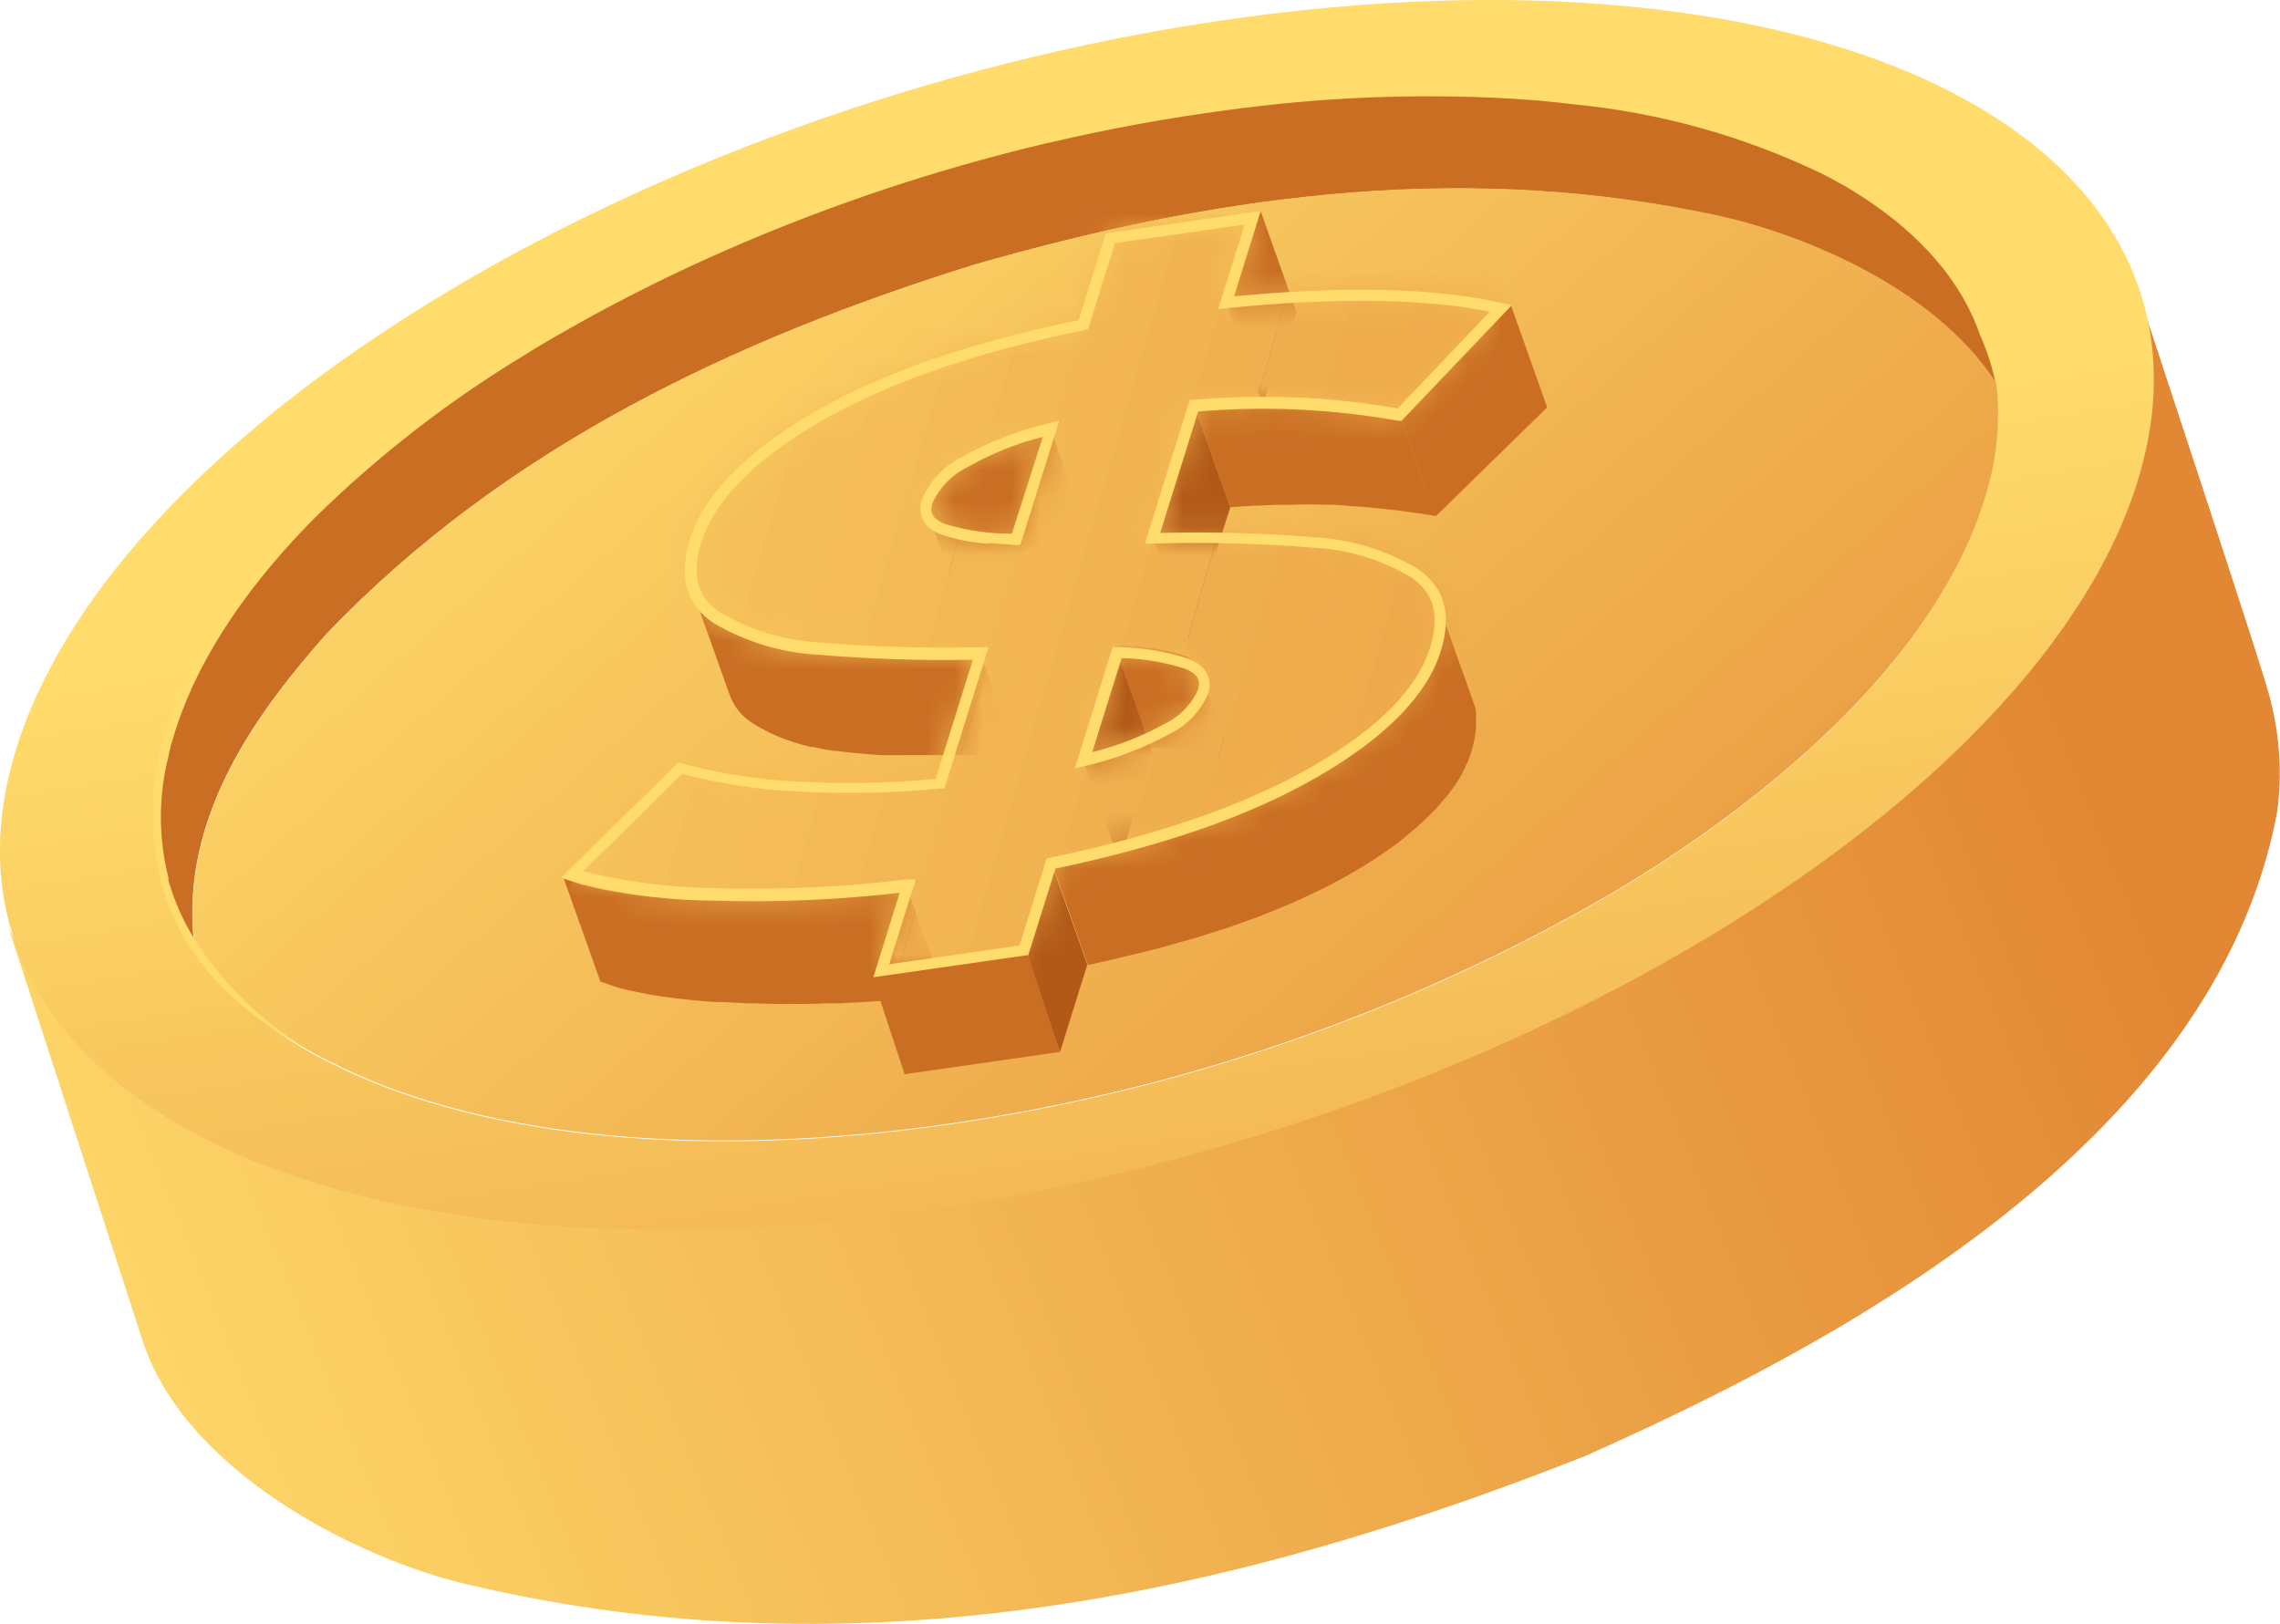 <svg width="80" height="57" viewBox="0 0 80 57" fill="none" xmlns="http://www.w3.org/2000/svg">
<g style="mix-blend-mode:luminosity" clip-path="url(#clip0_167_28363)">
<path d="M70.873 15.178C70.67 14.569 70.386 13.989 70.031 13.456C67.798 10.004 62.907 8.072 59.771 7.474C50.828 5.641 42.245 6.982 34.193 9.29C25.852 11.889 17.726 15.665 11.409 22.295C9.196 24.82 6.24 28.588 6.821 33.209C6.901 33.809 7.038 34.401 7.23 34.976C7.111 34.627 6.412 32.717 6.027 31.605V31.581C6.027 31.54 5.999 31.491 5.978 31.45L5.86 31.085C5.86 31.015 5.819 30.95 5.802 30.876C5.786 30.802 5.802 30.831 5.802 30.798C5.491 29.363 5.491 27.878 5.802 26.444C5.827 26.329 5.847 26.218 5.88 26.112C5.913 26.005 5.925 25.927 5.954 25.833C6.727 22.996 8.563 20.429 10.722 18.236L10.988 17.97C13.248 15.774 15.743 13.835 18.426 12.185L18.892 11.898C19.19 11.717 19.497 11.541 19.804 11.369C20.11 11.197 20.425 11.02 20.736 10.848C21.047 10.676 21.276 10.557 21.554 10.409C26.354 7.952 31.427 6.07 36.667 4.805L36.859 4.76C42.151 3.493 47.704 2.853 52.975 3.226C53.429 3.255 53.87 3.292 54.308 3.333C54.598 3.358 54.884 3.386 55.163 3.427C58.219 3.784 61.201 4.614 64.003 5.887C64.175 5.969 64.339 6.059 64.498 6.154C64.657 6.248 64.821 6.33 64.977 6.428C67.279 7.818 68.882 9.589 69.63 11.688L70.873 15.178Z" fill="#C96E23"/>
<path d="M74.741 9.356C79.194 25.009 51.621 37.021 42.736 39.539C34.046 41.999 6.612 46.918 0.286 32.512L4.985 46.988C6.428 51.596 12.496 54.688 16.385 55.598C30.333 58.914 43.623 55.852 55.641 51.088C64.085 47.328 77.681 40.301 79.898 28.51C80.076 27.198 79.998 25.864 79.669 24.582C79.558 23.918 74.938 10.036 74.741 9.356Z" fill="url(#paint0_linear_167_28363)"/>
<path d="M68.44 3.218C62.793 0.32 54.128 -0.787 43.836 0.582C33.543 1.951 23.525 5.547 15.69 10.241C7.855 14.936 2.159 20.749 0.491 26.546C-1.178 32.343 1.488 37.046 7.14 39.941C12.791 42.835 21.451 43.95 31.748 42.577C42.044 41.203 52.059 37.612 59.889 32.917C67.72 28.223 73.424 22.41 75.085 16.616C76.745 10.823 74.091 6.121 68.44 3.218ZM70.031 13.468C70.178 14.773 70.057 16.094 69.675 17.35C68.248 22.307 63.394 27.264 56.684 31.29C49.287 35.611 41.109 38.421 32.623 39.555C23.807 40.724 16.43 39.776 11.585 37.296C9.667 36.383 8.023 34.979 6.821 33.225C6.488 32.724 6.213 32.186 6.003 31.622V31.597L5.954 31.466L5.835 31.101C5.835 31.032 5.794 30.966 5.778 30.892C5.761 30.818 5.778 30.847 5.778 30.814C5.416 29.386 5.416 27.889 5.778 26.46C5.794 26.348 5.821 26.236 5.856 26.128C5.876 26.034 5.901 25.944 5.929 25.849C6.665 23.267 8.329 20.692 10.697 18.252L10.963 17.986C13.213 15.764 15.718 13.816 18.426 12.185L18.892 11.898C19.19 11.717 19.497 11.541 19.804 11.369C20.11 11.197 20.425 11.02 20.736 10.848C21.047 10.676 21.276 10.557 21.554 10.409C26.341 7.921 31.418 6.039 36.667 4.805L36.859 4.76C38.867 4.292 40.916 3.915 42.993 3.641C46.305 3.183 49.653 3.046 52.991 3.231C53.437 3.263 53.883 3.288 54.324 3.337C54.614 3.362 54.901 3.39 55.179 3.431C58.248 3.718 61.242 4.551 64.019 5.891C64.191 5.973 64.355 6.064 64.514 6.158C64.674 6.252 64.837 6.334 64.993 6.433C67.295 7.822 68.898 9.593 69.646 11.693C69.841 12.264 69.97 12.855 70.031 13.456V13.468Z" fill="url(#paint1_linear_167_28363)"/>
<path d="M70.047 13.439C70.195 14.744 70.074 16.066 69.691 17.322C68.264 22.279 63.406 27.235 56.7 31.261C49.303 35.582 41.125 38.391 32.639 39.527C23.823 40.695 16.446 39.748 11.601 37.267C9.682 36.356 8.039 34.951 6.837 33.196C6.256 28.576 9.213 24.808 11.425 22.283C17.743 15.653 25.868 11.877 34.21 9.278C42.257 6.97 50.844 5.629 59.787 7.462C62.924 8.056 67.81 9.987 70.047 13.439Z" fill="url(#paint2_linear_167_28363)"/>
<path d="M43.026 10.606L44.298 14.185L45.496 10.963L44.224 7.384L43.026 10.606Z" fill="#C96E23"/>
<path d="M36.303 19.191L36.418 19.146C36.639 19.06 36.876 18.978 37.125 18.896L37.305 18.839C37.571 18.757 37.841 18.679 38.123 18.601L36.851 15.022L36.25 15.19L36.021 15.264L35.841 15.321L35.686 15.37C35.51 15.428 35.342 15.489 35.179 15.551H35.134L35.019 15.596L34.684 15.731L34.496 15.821L34.332 15.899C34.144 15.993 33.964 16.088 33.805 16.186C33.645 16.285 33.506 16.387 33.396 16.485L33.29 16.572L33.175 16.662C33.102 16.727 33.04 16.789 32.979 16.854C32.93 16.908 32.885 16.965 32.84 17.018L32.738 17.162V17.186C32.736 17.193 32.736 17.2 32.738 17.207C32.738 17.24 32.697 17.268 32.68 17.301C32.657 17.345 32.636 17.39 32.619 17.436C32.619 17.473 32.59 17.51 32.578 17.547V17.572C32.566 17.608 32.558 17.645 32.554 17.683C32.552 17.717 32.552 17.751 32.554 17.785C32.552 17.81 32.552 17.834 32.554 17.859C32.551 17.89 32.551 17.922 32.554 17.953C32.552 17.97 32.552 17.986 32.554 18.002L33.821 21.581C33.8 21.511 33.789 21.438 33.788 21.364C33.793 21.279 33.808 21.195 33.834 21.114C33.874 20.995 33.927 20.881 33.993 20.774C34.071 20.653 34.16 20.539 34.259 20.433C34.356 20.331 34.459 20.235 34.57 20.146L34.676 20.064C34.813 19.957 34.957 19.857 35.105 19.765C35.265 19.667 35.445 19.573 35.633 19.478L35.796 19.4C35.944 19.343 36.119 19.265 36.303 19.191Z" fill="#C96E23"/>
<path d="M46.444 17.711C46.673 17.711 46.898 17.711 47.123 17.736C47.348 17.761 47.639 17.773 47.896 17.793C48.305 17.83 48.714 17.871 49.123 17.924C49.532 17.978 49.969 18.035 50.386 18.113L49.115 14.534C48.812 14.476 48.51 14.427 48.203 14.382C48.088 14.382 47.966 14.362 47.851 14.345C47.442 14.292 47.033 14.251 46.624 14.218C46.465 14.218 46.31 14.177 46.146 14.169H45.852C45.627 14.169 45.402 14.169 45.173 14.145C44.944 14.12 44.764 14.145 44.559 14.145H44.06H43.549H43.177C42.768 14.145 42.331 14.19 41.901 14.226L43.173 17.802C43.729 17.756 44.281 17.732 44.809 17.715H45.32C45.709 17.695 46.072 17.699 46.444 17.711Z" fill="#C96E23"/>
<path d="M53.016 10.717L54.287 14.296L50.382 18.113L49.111 14.534L53.016 10.717Z" fill="#C96E23"/>
<path d="M40.446 18.872L41.713 22.447L43.169 17.797L41.897 14.218L40.446 18.872Z" fill="#B25918"/>
<path d="M34.819 26.534H35.666L34.394 22.955H33.576H32.578H31.957H31.674H31.212H30.91H30.501H30.206L29.83 22.93H29.659L28.706 22.852C28.501 22.833 28.301 22.809 28.105 22.779H27.994C27.737 22.738 27.491 22.692 27.254 22.639H27.177C26.935 22.582 26.706 22.512 26.489 22.442L26.367 22.397C26.154 22.323 25.958 22.241 25.766 22.155L25.672 22.106C25.484 22.015 25.302 21.913 25.128 21.799C24.763 21.57 24.484 21.227 24.334 20.823L25.606 24.398C25.755 24.803 26.034 25.146 26.399 25.374C26.574 25.488 26.756 25.59 26.943 25.681L27.037 25.73C27.233 25.824 27.434 25.906 27.639 25.977L27.761 26.017C27.979 26.091 28.208 26.157 28.448 26.214H28.526C28.763 26.268 29.008 26.317 29.266 26.354H29.335H29.376C29.573 26.382 29.785 26.407 29.977 26.423C30.28 26.456 30.599 26.481 30.93 26.501H31.02H31.098H31.482H31.773H32.182H32.476H32.946H33.224H34.811L34.819 26.534Z" fill="#C96E23"/>
<path d="M41.517 23C41.382 22.951 41.227 22.906 41.051 22.861L40.867 22.824L40.458 22.75H40.421C40.254 22.725 40.069 22.705 39.877 22.684H39.722C39.62 22.684 39.522 22.664 39.415 22.66H39.068L40.339 26.239C40.572 26.239 40.785 26.263 40.994 26.28H41.149C41.358 26.28 41.558 26.321 41.73 26.349C41.901 26.378 41.999 26.395 42.139 26.423C42.196 26.423 42.265 26.444 42.323 26.46C42.481 26.495 42.637 26.542 42.789 26.6C42.917 26.634 43.036 26.697 43.137 26.784C43.239 26.87 43.319 26.978 43.373 27.1L42.102 23.521C42.049 23.396 41.969 23.285 41.868 23.195C41.767 23.105 41.647 23.038 41.517 23Z" fill="#C96E23"/>
<path d="M38.008 26.665L39.28 30.24L40.458 26.465L39.186 22.889L38.008 26.665Z" fill="#B25918"/>
<path d="M30.063 31.454C29.425 31.507 28.8 31.544 28.186 31.573H27.708C27.242 31.573 26.784 31.597 26.33 31.597C25.876 31.597 25.398 31.597 24.944 31.573C24.633 31.573 24.339 31.548 24.048 31.532H23.815L23.063 31.47H22.854C22.564 31.438 22.286 31.405 22.036 31.368L21.709 31.314L21.46 31.274L21.137 31.212L20.912 31.167L20.585 31.085L20.413 31.044C20.249 31.003 19.926 30.876 19.779 30.827L21.067 34.447C21.215 34.492 21.538 34.619 21.697 34.66L21.869 34.705L22.2 34.783L22.425 34.828L22.748 34.894L22.997 34.935L23.275 34.98H23.32C23.586 35.021 23.864 35.054 24.138 35.082L24.347 35.103C24.592 35.127 24.846 35.148 25.107 35.164H25.246H25.332L26.228 35.209C26.637 35.209 27.009 35.234 27.41 35.234H27.614C28.068 35.234 28.53 35.234 28.996 35.209C29.131 35.209 29.258 35.209 29.405 35.209H29.483C30.096 35.181 30.709 35.144 31.36 35.09H31.384C31.965 35.041 32.558 34.984 33.159 34.914L31.871 31.294C31.249 31.339 30.652 31.396 30.063 31.454Z" fill="#C96E23"/>
<path d="M50.423 21.065C50.456 21.162 50.481 21.262 50.497 21.364C50.499 21.402 50.499 21.441 50.497 21.479C50.503 21.584 50.503 21.69 50.497 21.795V21.852C50.492 21.99 50.477 22.127 50.452 22.262C50.452 22.315 50.427 22.373 50.415 22.426C50.403 22.479 50.366 22.648 50.329 22.762C50.284 22.93 50.228 23.094 50.162 23.254C50.162 23.299 50.121 23.349 50.096 23.398C50.022 23.547 49.94 23.692 49.851 23.832L49.818 23.894C49.709 24.063 49.59 24.226 49.462 24.382C49.413 24.447 49.356 24.509 49.303 24.57C49.25 24.632 49.123 24.779 49.025 24.882C48.927 24.984 48.779 25.12 48.653 25.243C48.526 25.366 48.501 25.386 48.42 25.456L48.252 25.599L47.843 25.944L47.622 26.108L47.144 26.44C47.07 26.489 47.001 26.538 46.923 26.583C46.682 26.743 46.432 26.899 46.162 27.051C45.892 27.202 45.545 27.399 45.218 27.563C45.107 27.621 44.989 27.674 44.874 27.727C44.649 27.838 44.429 27.945 44.191 28.051L43.819 28.207C43.566 28.314 43.308 28.424 43.038 28.527C42.862 28.596 42.678 28.662 42.494 28.727L41.918 28.937L41.313 29.133L40.72 29.322L40.102 29.498L39.423 29.687L38.818 29.839C38.544 29.908 38.266 29.978 38.001 30.044C37.641 30.126 37.281 30.208 36.904 30.285L38.176 33.865L38.994 33.684L39.252 33.619L40.094 33.418L40.503 33.319L40.699 33.266L41.386 33.073C41.529 33.032 41.681 32.995 41.824 32.95L42 32.897L42.593 32.709L43.026 32.573L43.198 32.512C43.394 32.446 43.607 32.376 43.774 32.307L44.183 32.163L44.322 32.102C44.592 31.999 44.85 31.893 45.103 31.786L45.406 31.659L45.475 31.626C45.713 31.524 45.933 31.413 46.158 31.306L46.502 31.142C46.829 30.974 47.144 30.806 47.446 30.63C47.749 30.454 47.966 30.318 48.207 30.163L48.428 30.015C48.591 29.904 48.751 29.794 48.902 29.683L49.127 29.519L49.536 29.174L49.704 29.035L49.765 28.982C49.83 28.928 49.879 28.871 49.937 28.818C50.063 28.699 50.194 28.58 50.309 28.457C50.329 28.432 50.358 28.412 50.382 28.387C50.407 28.363 50.517 28.227 50.587 28.145C50.656 28.063 50.697 28.022 50.746 27.961L50.791 27.912C50.898 27.768 51 27.629 51.094 27.502L51.127 27.444C51.196 27.334 51.261 27.223 51.319 27.116C51.339 27.079 51.356 27.043 51.372 27.006C51.388 26.969 51.417 26.911 51.437 26.862C51.458 26.813 51.486 26.764 51.507 26.715C51.552 26.604 51.593 26.493 51.626 26.382C51.637 26.353 51.647 26.323 51.654 26.292C51.679 26.21 51.691 26.132 51.711 26.05C51.732 25.968 51.74 25.94 51.748 25.886C51.756 25.833 51.748 25.886 51.748 25.858C51.772 25.735 51.785 25.61 51.789 25.485V25.415C51.789 25.325 51.789 25.239 51.789 25.152C51.789 25.152 51.789 25.12 51.789 25.099C51.789 25.079 51.789 25.025 51.789 24.984C51.783 24.939 51.775 24.894 51.764 24.849C51.753 24.794 51.737 24.741 51.715 24.689L50.423 21.065Z" fill="#C96E23"/>
<path d="M35.923 33.336L37.195 36.915L38.152 33.852L36.88 30.273L35.923 33.336Z" fill="#B25918"/>
<mask id="mask0_167_28363" style="mask-type:luminance" maskUnits="userSpaceOnUse" x="20" y="7" width="33" height="28">
<path d="M49.626 20.089C50.497 20.667 50.742 21.561 50.366 22.762C49.9 24.26 48.497 25.686 46.158 27.038C43.819 28.391 40.727 29.47 36.88 30.273L35.923 33.336L30.918 34.062L31.85 31.081C29.581 31.356 27.294 31.459 25.009 31.388C23.337 31.376 21.673 31.141 20.061 30.691L23.86 26.96C25.184 27.322 26.543 27.536 27.913 27.6C29.597 27.698 31.287 27.663 32.967 27.498L34.394 22.926C32.498 22.975 30.6 22.919 28.71 22.758C27.447 22.692 26.219 22.319 25.132 21.672C24.261 21.09 24.016 20.192 24.4 18.966C24.872 17.457 26.286 16.013 28.645 14.632C31.003 13.252 34.121 12.17 38.001 11.385L38.949 8.351L43.954 7.626L43.022 10.606C47.076 10.196 50.29 10.263 52.664 10.807L49.111 14.534C46.731 14.105 44.305 13.999 41.897 14.218L40.442 18.867C42.317 18.813 44.194 18.86 46.064 19.011C47.322 19.071 48.545 19.442 49.626 20.089ZM35.649 18.909L36.876 15.022C35.81 15.27 34.784 15.669 33.83 16.207C33.251 16.5 32.794 16.987 32.537 17.584C32.394 18.039 32.595 18.367 33.143 18.568C33.96 18.809 34.809 18.924 35.661 18.909M40.949 25.562C41.513 25.293 41.962 24.829 42.212 24.255C42.355 23.8 42.167 23.472 41.64 23.267C40.845 23.02 40.018 22.893 39.186 22.889L38.009 26.665C39.03 26.431 40.014 26.061 40.936 25.562" fill="white"/>
</mask>
<g mask="url(#mask0_167_28363)">
<path d="M39.284 22.857L38.18 26.678L38.008 26.666L38.328 22.779L39.284 22.857Z" fill="#F1B351"/>
<path d="M41.497 23.037L40.392 26.862L38.18 26.678L39.284 22.857L41.497 23.037Z" fill="#F0B04F"/>
<path d="M40.393 26.862L41.497 23.037L42.4 23.111L42.081 26.997L40.393 26.862Z" fill="#EFAE4E"/>
<path d="M34.799 14.854L33.654 18.81L32.329 18.703L32.656 14.678L34.799 14.854Z" fill="#F3B955"/>
<path d="M36.806 15.743L35.866 18.995L33.654 18.81L34.799 14.854L36.868 15.026L36.806 15.743Z" fill="#F2B754"/>
<path d="M35.866 18.995L36.806 15.743L36.536 19.048L35.866 18.995Z" fill="#F2B552"/>
<path d="M23.77 5.965L21.419 14.099L22.098 5.83L23.77 5.965Z" fill="#F8C65E"/>
<path d="M25.982 6.15L20.523 25.05L21.419 14.099L23.77 5.965L25.982 6.15Z" fill="#F7C45C"/>
<path d="M28.195 6.33L20.438 33.201L20.225 33.18L19.877 32.959L20.523 25.05L25.982 6.15L28.195 6.33Z" fill="#F6C25B"/>
<path d="M30.407 6.511L22.65 33.381L20.438 33.201L28.195 6.33L30.407 6.511Z" fill="#F5C059"/>
<path d="M32.623 6.695L24.862 33.562L22.65 33.381L30.407 6.511L32.623 6.695Z" fill="#F5BD58"/>
<path d="M34.835 6.875L27.078 33.746L24.862 33.561L32.623 6.695L34.835 6.875Z" fill="#F4BB56"/>
<path d="M37.048 7.06L29.291 33.926L27.078 33.746L34.835 6.875L37.048 7.06Z" fill="#F3B955"/>
<path d="M39.26 7.24L31.503 34.111L29.291 33.926L37.048 7.06L39.26 7.24Z" fill="#F2B754"/>
<path d="M41.476 7.425L33.715 34.291L31.503 34.111L39.26 7.24L41.476 7.425Z" fill="#F2B552"/>
<path d="M43.688 7.605L35.931 34.471L33.715 34.291L41.476 7.425L43.688 7.605Z" fill="#F1B351"/>
<path d="M45.901 7.786L38.144 34.656L35.931 34.471L43.688 7.605L45.901 7.786Z" fill="#F0B04F"/>
<path d="M48.117 7.97L40.356 34.836L38.144 34.656L45.901 7.786L48.117 7.97Z" fill="#EFAE4E"/>
<path d="M50.329 8.151L42.568 35.021L40.356 34.836L48.117 7.97L50.329 8.151Z" fill="#EFAC4C"/>
<path d="M52.517 8.331L52.537 8.347L44.784 35.201L42.568 35.021L50.329 8.151L52.517 8.331Z" fill="#EEAA4B"/>
<path d="M52.537 8.347L52.848 8.544L52.1 17.711L46.996 35.386L44.784 35.201L52.537 8.347Z" fill="#EDA84A"/>
<path d="M51.204 28.662L49.209 35.566L46.996 35.386L52.1 17.711L51.204 28.662Z" fill="#ECA648"/>
<path d="M49.209 35.566L51.204 28.662L50.628 35.681L49.209 35.566Z" fill="#ECA347"/>
</g>
<path d="M30.636 34.324L31.568 31.331C29.389 31.584 27.194 31.675 25.001 31.606C23.31 31.595 21.628 31.358 20 30.9L19.689 30.802L23.803 26.756L23.917 26.788C25.226 27.146 26.57 27.359 27.925 27.424C29.56 27.518 31.201 27.488 32.832 27.334L34.136 23.152C32.324 23.187 30.512 23.128 28.706 22.976C27.407 22.907 26.144 22.523 25.026 21.856C24.077 21.221 23.799 20.237 24.208 18.929C24.694 17.371 26.154 15.874 28.542 14.481C30.93 13.087 34.018 12.021 37.845 11.238L38.798 8.191L44.236 7.404L43.3 10.401C47.217 10.024 50.378 10.102 52.705 10.635L53.044 10.713L49.176 14.768H49.07C46.751 14.352 44.388 14.241 42.041 14.44L40.707 18.703C42.5 18.656 44.293 18.705 46.081 18.851C47.37 18.915 48.623 19.296 49.732 19.958C50.681 20.589 50.959 21.565 50.55 22.857C50.072 24.394 48.624 25.874 46.256 27.247C43.889 28.621 40.834 29.683 37.031 30.482L36.07 33.553L30.636 34.324ZM32.128 30.868L31.2 33.84L35.772 33.18L36.725 30.126L36.839 30.101C40.654 29.31 43.758 28.227 46.06 26.891C48.362 25.554 49.74 24.164 50.178 22.721C50.53 21.602 50.313 20.803 49.515 20.261C48.462 19.633 47.272 19.274 46.048 19.216C44.184 19.067 42.314 19.02 40.446 19.076H40.172L41.746 14.034H41.881C44.27 13.82 46.678 13.921 49.041 14.333L52.276 10.938C49.965 10.471 46.862 10.43 43.042 10.815L42.744 10.848L43.672 7.88L39.121 8.528L38.176 11.557L38.062 11.582C34.218 12.357 31.11 13.443 28.763 14.805C26.416 16.166 25.083 17.568 24.608 19.027C24.253 20.163 24.465 20.975 25.259 21.487C26.321 22.116 27.519 22.479 28.751 22.545C30.634 22.701 32.525 22.758 34.414 22.713H34.684L33.138 27.67H33.008C31.317 27.835 29.616 27.87 27.921 27.772C26.575 27.707 25.241 27.501 23.938 27.157L20.458 30.576C21.957 30.948 23.494 31.146 25.038 31.167C27.312 31.237 29.588 31.134 31.846 30.859L32.128 30.868ZM37.714 26.965L39.043 22.705H39.194C40.044 22.719 40.887 22.858 41.697 23.115C42.515 23.435 42.49 24.025 42.388 24.345C42.124 24.966 41.642 25.469 41.035 25.759C40.098 26.269 39.097 26.647 38.058 26.883L37.714 26.965ZM39.35 23.115L38.324 26.395C39.207 26.178 40.058 25.846 40.855 25.407C41.376 25.162 41.794 24.739 42.032 24.214C42.11 23.963 42.118 23.677 41.578 23.467C40.851 23.234 40.093 23.108 39.329 23.094L39.35 23.115ZM34.705 19.081C34.148 19.051 33.598 18.948 33.069 18.773C32.202 18.457 32.251 17.867 32.345 17.543C32.616 16.9 33.104 16.373 33.723 16.055C34.694 15.507 35.737 15.101 36.823 14.85L37.166 14.759L35.804 19.126H35.653C35.297 19.097 34.974 19.081 34.684 19.06L34.705 19.081ZM36.59 15.329C35.662 15.564 34.771 15.924 33.94 16.399C33.396 16.665 32.962 17.113 32.713 17.666C32.635 17.912 32.631 18.195 33.196 18.4C33.945 18.624 34.724 18.735 35.506 18.728L36.59 15.329Z" fill="#FFDC6C"/>
<path d="M30.619 34.299L31.74 37.698L37.195 36.915L36.074 33.516L30.619 34.299Z" fill="#C96E23"/>
<path d="M69.753 11.644L69.72 11.549L69.753 11.639V11.644Z" fill="#FFDC6C"/>
<path d="M65.005 6.26C64.846 6.162 64.69 6.072 64.527 5.986C64.363 5.887 64.2 5.797 64.028 5.715C61.237 4.366 58.23 3.525 55.146 3.231C54.864 3.194 54.578 3.165 54.288 3.136C53.842 3.091 53.396 3.062 52.954 3.034C49.607 2.845 46.249 2.983 42.928 3.444C40.883 3.714 38.814 4.096 36.794 4.563C36.736 4.58 36.678 4.593 36.618 4.604C33.223 5.409 29.895 6.478 26.665 7.802C24.866 8.545 23.14 9.35 21.488 10.217C21.215 10.364 20.941 10.504 20.671 10.655C20.36 10.828 20.045 11 19.738 11.18C19.427 11.348 19.125 11.529 18.826 11.709C18.667 11.803 18.512 11.902 18.36 12C15.636 13.63 13.116 15.58 10.853 17.81L10.587 18.072C8.211 20.532 6.534 23.111 5.786 25.726C5.758 25.821 5.733 25.911 5.708 26.009C5.676 26.118 5.65 26.229 5.631 26.341C5.262 27.808 5.262 29.343 5.631 30.81V30.888C5.651 30.966 5.672 31.04 5.696 31.105C5.737 31.228 5.774 31.355 5.819 31.483L5.864 31.618V31.646L5.95 31.872C6.155 32.369 6.407 32.846 6.702 33.295C7.769 34.955 9.446 36.165 11.572 37.263C9.684 36.306 8.079 34.87 6.915 33.098C6.636 32.678 6.4 32.23 6.211 31.761L6.126 31.548L6.076 31.417C6.04 31.306 6.003 31.187 5.962 31.069C5.942 30.999 5.921 30.937 5.909 30.88V30.798C5.557 29.404 5.557 27.944 5.909 26.55C5.926 26.445 5.95 26.341 5.982 26.239C5.982 26.149 6.027 26.067 6.056 25.968C6.78 23.426 8.436 20.864 10.791 18.433L11.053 18.166C13.307 15.952 15.815 14.013 18.524 12.39C18.679 12.287 18.835 12.193 18.99 12.103C19.288 11.922 19.591 11.746 19.898 11.578C20.2 11.402 20.515 11.229 20.826 11.057C21.088 10.91 21.362 10.77 21.644 10.623C23.279 9.762 25.009 8.954 26.804 8.216C30.022 6.893 33.339 5.826 36.725 5.026C36.788 5.018 36.851 5.004 36.913 4.985C38.92 4.518 40.965 4.141 43.022 3.87C46.327 3.411 49.668 3.274 52.999 3.46C53.445 3.493 53.891 3.518 54.328 3.563C54.619 3.591 54.905 3.62 55.179 3.657C58.232 3.948 61.209 4.781 63.971 6.117C64.138 6.199 64.298 6.285 64.457 6.379C64.621 6.465 64.776 6.551 64.927 6.646C67.078 7.945 68.608 9.561 69.356 11.438C69.401 11.549 69.442 11.66 69.483 11.775C69.73 12.329 69.914 12.909 70.031 13.505C70.007 12.892 69.914 12.284 69.753 11.693C69.708 11.574 69.663 11.455 69.614 11.34C68.792 9.27 67.197 7.585 65.005 6.26Z" fill="#FFDC6C"/>
</g>
<defs>
<linearGradient id="paint0_linear_167_28363" x1="-0.26" y1="52.531" x2="72.528" y2="22.973" gradientUnits="userSpaceOnUse">
<stop stop-color="#FFDC6C"/>
<stop offset="1" stop-color="#E28734"/>
</linearGradient>
<linearGradient id="paint1_linear_167_28363" x1="39.357" y1="18.075" x2="48.108" y2="73.168" gradientUnits="userSpaceOnUse">
<stop stop-color="#FFDC6C"/>
<stop offset="1" stop-color="#E28734"/>
</linearGradient>
<linearGradient id="paint2_linear_167_28363" x1="18.909" y1="4.682" x2="63.181" y2="54.986" gradientUnits="userSpaceOnUse">
<stop stop-color="#FFDC6C"/>
<stop offset="1" stop-color="#E28734"/>
</linearGradient>
<clipPath id="clip0_167_28363">
<rect width="80" height="57" fill="white"/>
</clipPath>
</defs>
</svg>
